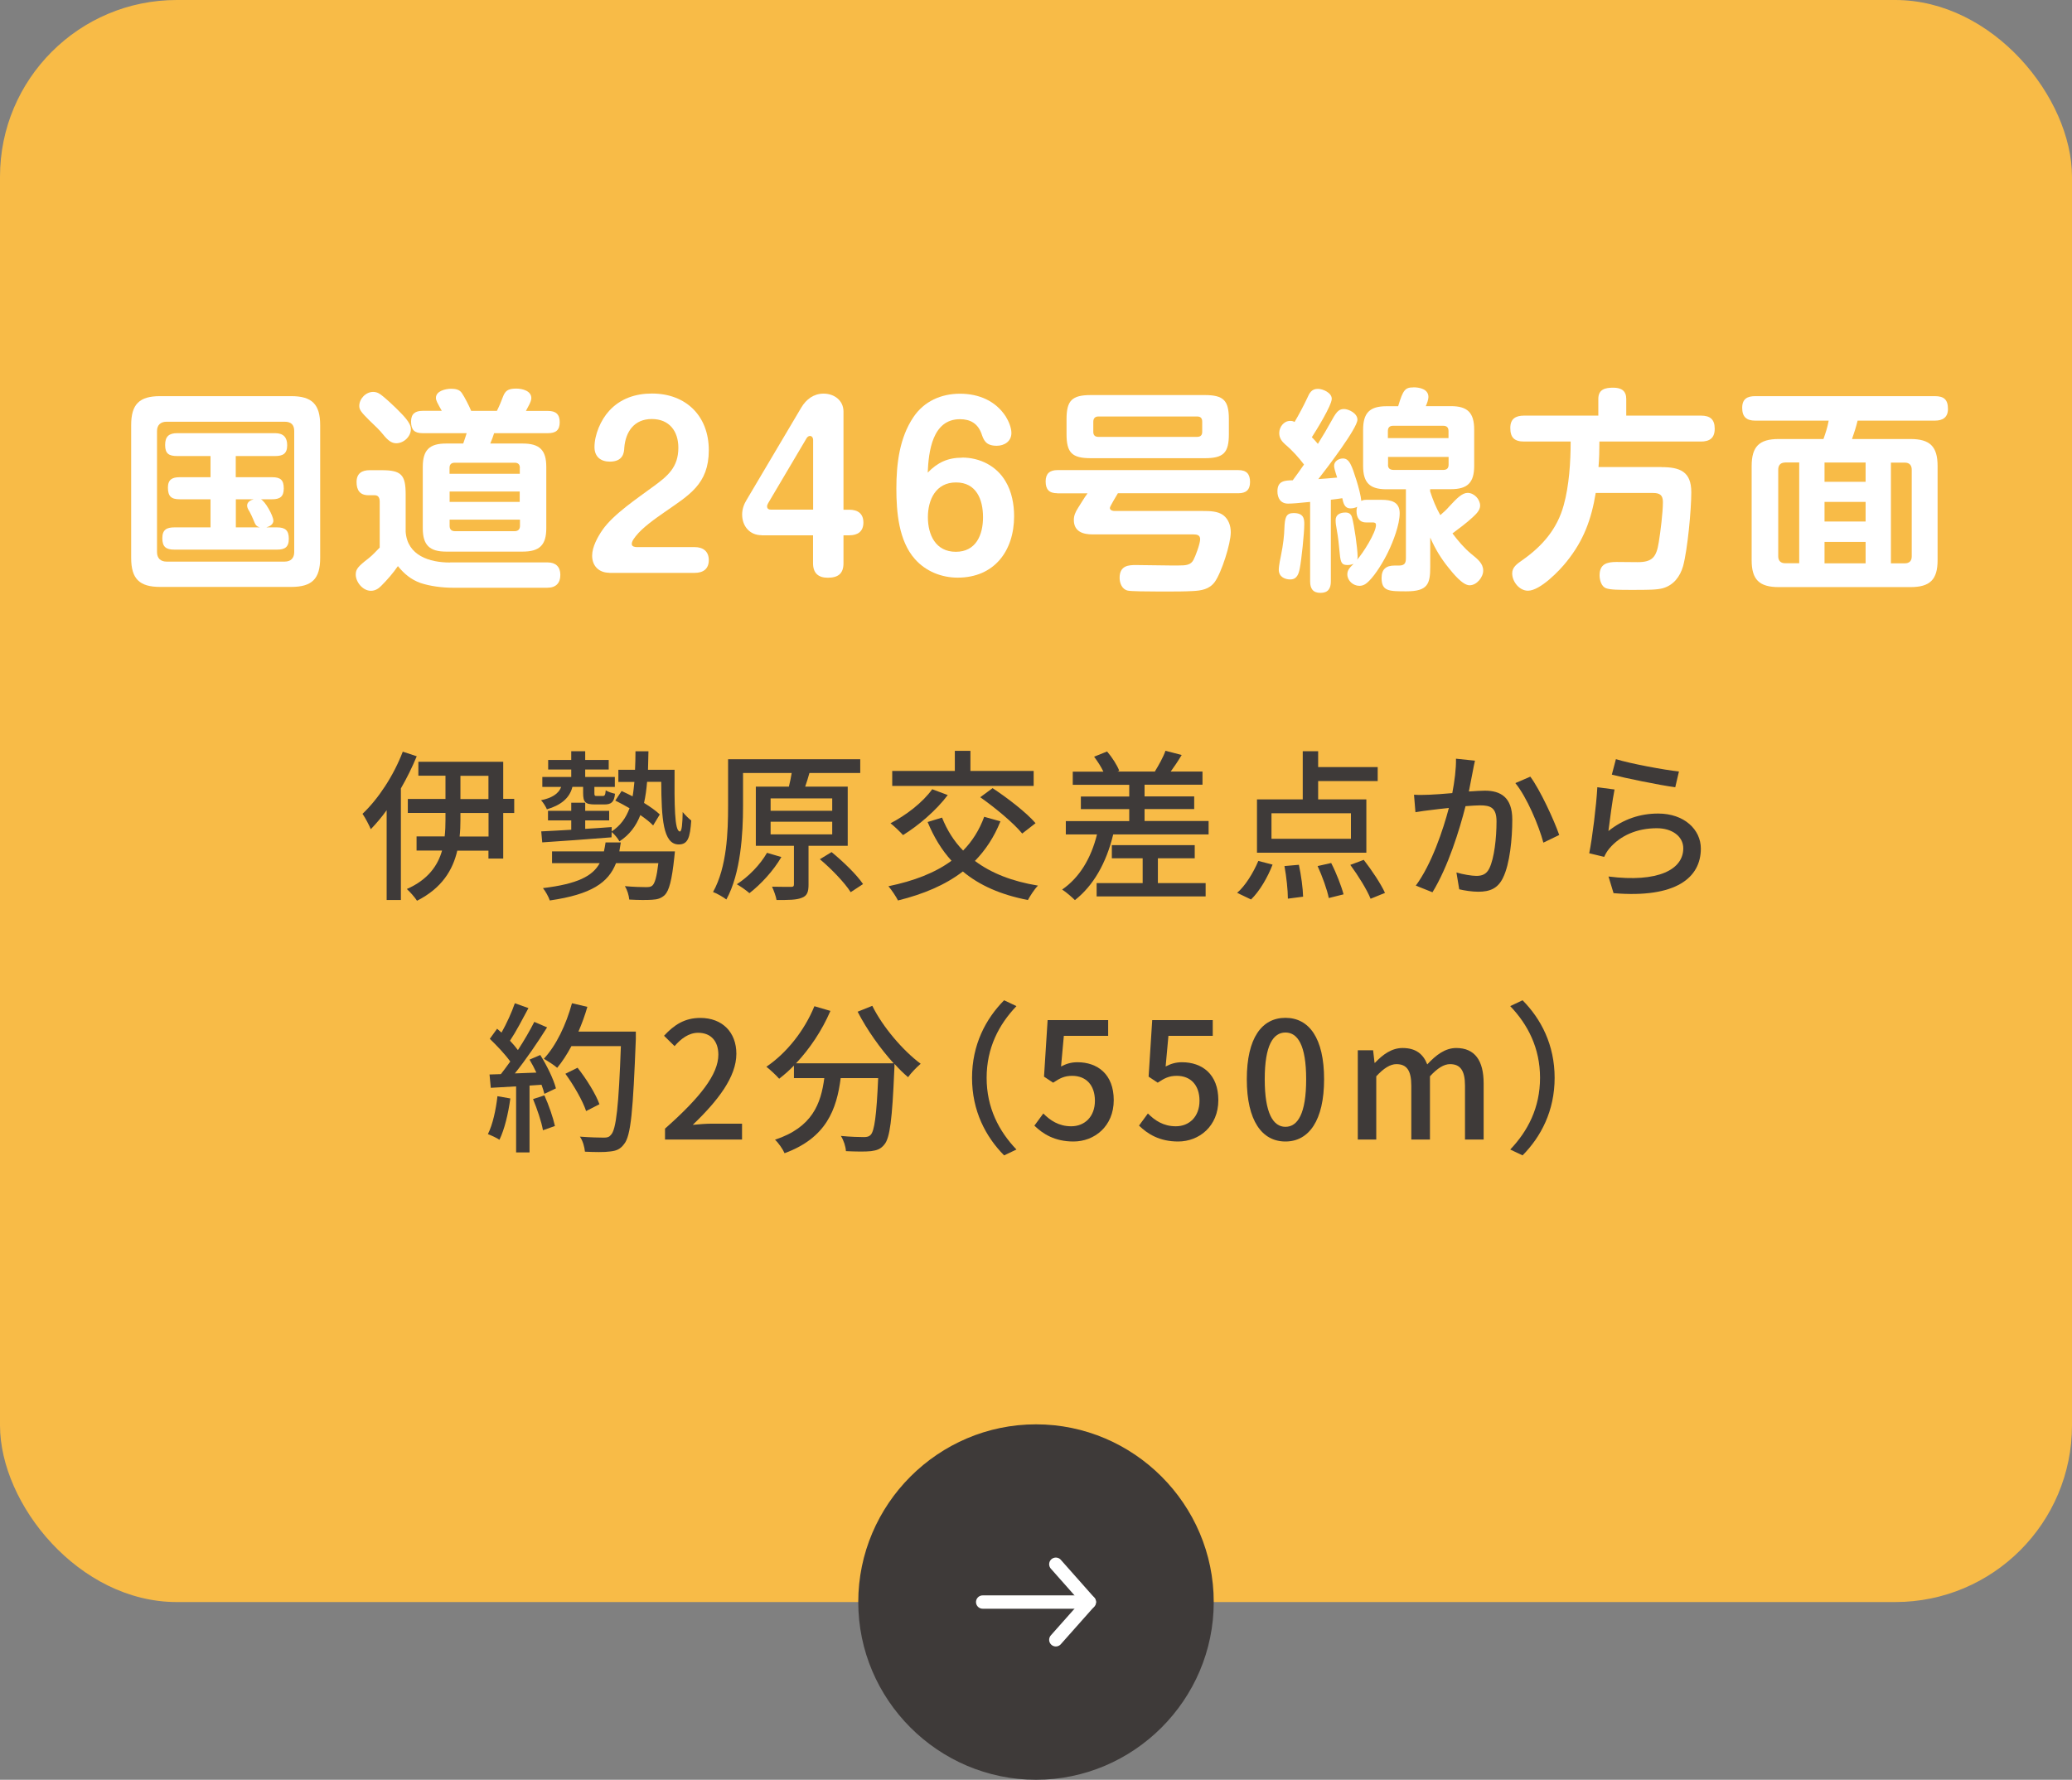<svg xmlns="http://www.w3.org/2000/svg" id="_&#x30EC;&#x30A4;&#x30E4;&#x30FC;_2" viewBox="0 0 230 197.59"><rect x="0" y="0" width="230" height="197.59" fill="#808080" stroke="none"/><g id="base"><rect width="230" height="177.86" rx="19.62" ry="19.62" style="fill:#f8bb47;"></rect><path d="M35.54,61.94c0,2.33-.91,3.22-3.22,3.22h-14.54c-2.3,0-3.22-.89-3.22-3.22v-14.74c0-2.33.91-3.22,3.22-3.22h14.54c2.3,0,3.22.89,3.22,3.22v14.74ZM18.49,46.82c-.67,0-1.06.38-1.06,1.03v13.44c0,.67.38,1.06,1.06,1.06h13.11c.67,0,1.06-.38,1.06-1.06v-13.44c0-.72-.38-1.03-1.06-1.03h-13.11ZM30.35,57.78c0,.46-.43.67-.79.77h1.18c.91,0,1.32.31,1.32,1.27s-.48,1.2-1.32,1.2h-11.38c-.94,0-1.34-.31-1.34-1.27s.5-1.2,1.34-1.2h4.01v-3.12h-3.43c-.94,0-1.3-.34-1.3-1.3,0-.89.48-1.15,1.3-1.15h3.43v-2.35h-3.7c-.91,0-1.34-.26-1.34-1.22s.43-1.32,1.34-1.32h10.87c.91,0,1.34.46,1.34,1.34,0,.94-.48,1.2-1.34,1.2h-4.37v2.35h4.03c.94,0,1.3.31,1.3,1.25s-.46,1.2-1.3,1.2h-1.25c.48.19,1.39,1.85,1.39,2.35ZM26.18,55.43v3.12h2.66c-.46-.14-.5-.34-.72-.86-.1-.24-.29-.67-.43-.91-.12-.19-.26-.41-.26-.65,0-.41.41-.62.74-.7h-1.99Z" style="fill:#fff;"></path><path d="M49.96,62.44h10.85c.86,0,1.39.48,1.39,1.37,0,.94-.5,1.44-1.44,1.44h-10.54c-1.1,0-2.5-.17-3.55-.53-1.06-.38-1.82-1.03-2.5-1.87-.55.79-1.15,1.49-1.87,2.21-.31.31-.67.53-1.13.53-.91,0-1.68-.98-1.68-1.8,0-.6.24-.89,1.44-1.82.43-.34.82-.77,1.22-1.18v-5.09c0-.38-.12-.72-.55-.72h-.7c-.96,0-1.32-.58-1.32-1.46,0-.96.58-1.32,1.46-1.32h1.3c2.21,0,2.69.5,2.69,2.69v4.15c.19,2.64,2.64,3.41,4.92,3.41ZM42.49,43.98c.5.41.98.86,1.46,1.32.82.82,1.66,1.63,1.66,2.33,0,.84-.79,1.58-1.63,1.58-.53,0-.94-.34-1.46-.98-.38-.48-.84-.91-1.54-1.58-.86-.86-1.1-1.15-1.1-1.58,0-.79.72-1.56,1.54-1.56.43,0,.74.19,1.08.48ZM58.02,49.24c1.87,0,2.62.72,2.62,2.59v6.82c0,1.85-.74,2.59-2.62,2.59h-8.5c-1.85,0-2.59-.74-2.59-2.59v-6.82c0-1.87.74-2.59,2.59-2.59h1.9c.14-.38.26-.77.38-1.15h-4.9c-.91,0-1.27-.38-1.27-1.3,0-.84.46-1.18,1.27-1.18h2.14c-.5-.89-.65-1.15-.65-1.44,0-.77,1.08-1.01,1.68-1.01.46,0,.94.07,1.2.48.29.41.84,1.49,1.03,1.97h2.86c.31-.62.48-1.06.65-1.51.26-.7.55-.96,1.49-.96.67,0,1.68.24,1.68,1.06,0,.41-.41,1.03-.6,1.42h2.45c.86,0,1.3.36,1.3,1.25s-.43,1.22-1.3,1.22h-5.98c-.12.38-.26.77-.43,1.15h3.6ZM57.71,51.95c0-.38-.19-.58-.58-.58h-6.65c-.38,0-.58.19-.58.58v.65h7.8v-.65ZM49.91,54.57v1.15h7.78v-1.15h-7.78ZM49.91,57.69v.7c0,.36.19.58.58.58h6.65c.38,0,.58-.22.58-.58v-.7h-7.8Z" style="fill:#fff;"></path><path d="M67.65,63.59c-1.15,0-1.92-.74-1.92-1.9,0-.98.62-2.09,1.15-2.86,1.2-1.73,3.86-3.5,5.59-4.78,1.63-1.18,2.83-2.16,2.83-4.34,0-1.85-1.01-3.19-2.95-3.19s-2.9,1.39-3.05,3.17c-.02.55-.12,1.56-1.61,1.56-1.01,0-1.7-.55-1.7-1.61,0-1.39.7-3.02,1.63-4.03,1.25-1.37,2.93-1.92,4.75-1.92,3.79,0,6.31,2.5,6.31,6.29s-2.21,4.99-4.9,6.87c-1.03.72-2.45,1.7-3.22,2.69-.36.46-.43.65-.43.86,0,.29.36.34.58.34h6.41c.91,0,1.56.46,1.56,1.44s-.62,1.42-1.56,1.42h-9.48Z" style="fill:#fff;"></path><path d="M84.54,59.42c-1.32,0-2.16-1.01-2.16-2.3,0-.58.19-1.13.5-1.63l6.07-10.25c.55-.91,1.37-1.54,2.47-1.54,1.2,0,2.21.77,2.21,1.99v10.9h.65c.94,0,1.56.43,1.56,1.42s-.62,1.42-1.56,1.42h-.65v3.1c0,1.18-.62,1.61-1.75,1.61-1.06,0-1.63-.53-1.63-1.61v-3.1h-5.71ZM90.26,48.83c0-.22-.12-.43-.36-.43-.14,0-.29.12-.36.24l-4.27,7.22c-.07.12-.12.24-.12.36,0,.24.17.36.41.36h4.7v-7.75Z" style="fill:#fff;"></path><path d="M106.81,50.8c1.94,0,3.79.91,4.8,2.62.7,1.15.96,2.57.96,3.89,0,3.86-2.21,6.82-6.26,6.82-1.8,0-3.55-.7-4.75-2.06-1.8-2.02-2.06-5.23-2.06-7.82,0-2.74.34-5.64,1.9-7.95,1.18-1.75,3.07-2.59,5.16-2.59s3.96.79,5.09,2.54c.31.5.62,1.22.62,1.82,0,.94-.79,1.42-1.63,1.42-1.25,0-1.46-.67-1.7-1.37-.41-1.1-1.22-1.58-2.38-1.58-3.07,0-3.48,3.6-3.58,5.93,1.1-1.13,2.23-1.66,3.84-1.66ZM106.12,53.56c-2.23,0-3.12,1.9-3.12,3.86s.86,3.84,3.1,3.84,3.02-1.87,3.02-3.84-.74-3.86-3-3.86Z" style="fill:#fff;"></path><path d="M117.37,54.76c-.91,0-1.3-.41-1.3-1.32,0-.86.46-1.25,1.3-1.25h20.09c.91,0,1.3.43,1.3,1.32s-.46,1.25-1.3,1.25h-13.37c-.14.24-.89,1.46-.89,1.63,0,.26.31.34.53.34h9.84c.74,0,1.61.02,2.21.46.6.46.84,1.18.84,1.9,0,1.27-1.03,4.49-1.78,5.52-.6.82-1.49.96-2.45,1.01-.96.05-1.9.05-2.86.05h-.91c-1.2,0-3.1-.02-3.43-.1-.65-.14-.91-.84-.91-1.42,0-1.37,1.01-1.42,1.8-1.42,1.3,0,2.62.05,3.91.05h.79c.89,0,1.39-.05,1.7-.62.24-.46.74-1.8.74-2.3,0-.46-.36-.53-.74-.53h-11.19c-1.08,0-2.09-.31-2.09-1.61,0-.5.19-.89.46-1.32.31-.48.72-1.18,1.06-1.63h-3.36ZM136.41,48.18c0,2.09-.58,2.69-2.69,2.69h-12.62c-2.11,0-2.71-.6-2.71-2.69v-1.63c0-2.09.6-2.69,2.71-2.69h12.62c2.11,0,2.69.6,2.69,2.69v1.63ZM121.91,46.24c-.36,0-.55.22-.55.58v1.13c0,.36.19.55.55.55h10.99c.36,0,.55-.19.55-.55v-1.13c0-.38-.17-.58-.55-.58h-10.99Z" style="fill:#fff;"></path><path d="M142.74,49.41c-.43-.38-.74-.74-.74-1.34,0-.65.5-1.34,1.2-1.34.22,0,.34.02.5.12.46-.77,1.03-1.85,1.39-2.62.26-.58.48-1.06,1.2-1.06.55,0,1.54.43,1.54,1.1,0,.74-1.73,3.53-2.21,4.27.24.24.46.48.67.74.6-.96,1.01-1.66,1.34-2.26.67-1.22.91-1.61,1.56-1.61.5,0,1.49.46,1.49,1.18,0,.94-3.36,5.35-4.34,6.6.7-.05,1.39-.1,2.09-.17-.24-.72-.34-1.1-.34-1.3,0-.53.53-.82.98-.82.72,0,.98.77,1.51,2.45.24.77.48,1.7.53,2.26.19-.1.36-.12.58-.12h1.66c1.08,0,2.02.22,2.02,1.49s-.72,3.14-1.27,4.27c-.48,1.01-1.37,2.5-2.14,3.26-.31.31-.62.53-1.06.53-.7,0-1.34-.58-1.34-1.27,0-.41.17-.67.7-1.18-.24.1-.43.14-.7.14-.74,0-.77-.43-.89-1.73-.05-.55-.12-1.3-.29-2.23-.07-.34-.12-.7-.12-1.03,0-.62.53-.84,1.08-.84.38,0,.62.14.74.53.24.84.62,3.48.62,4.34,0,.14,0,.22-.05.36.6-.65,2.09-2.98,2.09-3.84,0-.24-.14-.29-.36-.29h-.74c-.77,0-1.06-.58-1.06-1.27,0-.17.02-.29.07-.46-.24.12-.5.17-.74.17-.67,0-.79-.58-.91-1.13-.43.07-.84.12-1.27.17v9.07c0,.79-.31,1.27-1.15,1.27s-1.15-.48-1.15-1.27v-8.83c-1.32.14-2.02.19-2.45.19-.82,0-1.18-.6-1.18-1.37,0-1.18.84-1.2,1.7-1.22.41-.55.84-1.15,1.25-1.75-.6-.79-1.3-1.56-2.02-2.18ZM144.78,58.19c0,1.03-.31,3.94-.5,4.92-.12.6-.31,1.22-1.06,1.22-.55,0-1.27-.26-1.27-1.08,0-.14.02-.53.24-1.56.26-1.27.36-2.28.38-2.98.05-1.25.17-1.75,1.03-1.75,1.13,0,1.18.65,1.18,1.22ZM156.88,43c.7,0,1.68.19,1.68,1.08,0,.29-.17.74-.29,1.01h2.78c1.87,0,2.59.74,2.59,2.62v4.01c0,1.87-.74,2.59-2.59,2.59h-2.3v.24c.29.91.65,1.8,1.13,2.64.36-.31.7-.62,1.01-.98.82-.89,1.42-1.49,2.02-1.49.72,0,1.39.7,1.39,1.42,0,.53-.48.96-.84,1.3-.62.58-1.54,1.27-2.23,1.78.62.82,1.3,1.63,2.09,2.28.72.58,1.32,1.06,1.32,1.85,0,.74-.72,1.63-1.51,1.63s-1.87-1.37-2.33-1.94c-.86-1.06-1.49-2.11-2.04-3.36v3.26c0,1.87-.26,2.71-2.64,2.71-1.94,0-2.76,0-2.76-1.49,0-.96.5-1.37,1.42-1.37h.46c.6,0,.82-.19.82-.79v-7.68h-2.16c-1.87,0-2.59-.74-2.59-2.59v-4.01c0-1.87.72-2.62,2.59-2.62h1.3c.55-1.85.79-2.09,1.7-2.09ZM160.79,48.64v-.79c0-.38-.19-.58-.58-.58h-5.57c-.38,0-.58.19-.58.58v.79h6.72ZM154.07,51.59c0,.43.24.58.65.58h5.5c.38,0,.58-.19.58-.58v-.86h-6.72v.86Z" style="fill:#fff;"></path><path d="M184.43,51.86c2.04,0,3.31.48,3.31,2.78,0,1.97-.41,6.34-.91,8.21-.34,1.18-1.06,2.11-2.23,2.45-.67.19-1.7.19-3.41.19-1.49,0-2.42,0-2.93-.19-.5-.19-.7-.91-.7-1.42,0-1.27.82-1.49,1.87-1.49.79,0,1.56.02,2.35.02,1.63,0,2.09-.55,2.35-2.21.19-1.13.46-3.34.46-4.46,0-.79-.36-1.01-1.1-1.01h-6.36c-.48,2.93-1.34,5.28-3.22,7.61-.79,1.01-2.95,3.24-4.3,3.24-.96,0-1.75-1.01-1.75-1.92,0-.67.48-1.03,1.18-1.51,2.18-1.54,3.82-3.43,4.54-6.07.6-2.16.77-4.8.77-7.06h-5.16c-1.08,0-1.54-.43-1.54-1.51,0-1.01.58-1.37,1.54-1.37h8.23v-1.85c0-1.08.77-1.25,1.66-1.25s1.44.34,1.44,1.25v1.85h8.28c1.03,0,1.54.41,1.54,1.46s-.58,1.42-1.54,1.42h-11.26c0,.96-.02,1.9-.1,2.83h6.98Z" style="fill:#fff;"></path><path d="M212.08,48.74c2.16,0,3,.84,3,3v10.46c0,2.14-.84,2.98-3,2.98h-14.64c-2.16,0-3-.84-3-2.98v-10.46c0-2.16.84-3,3-3h4.97c.24-.67.46-1.34.58-2.04h-8.14c-.98,0-1.46-.41-1.46-1.42s.58-1.3,1.46-1.3h19.92c1.01,0,1.46.38,1.46,1.42,0,.94-.58,1.3-1.46,1.3h-8.57c-.17.7-.38,1.37-.62,2.04h6.5ZM198.16,51.35c-.5,0-.77.29-.77.79v9.62c0,.48.26.77.77.77h1.56v-11.19h-1.56ZM207.09,51.35h-4.56v2.14h4.56v-2.14ZM207.09,55.72h-4.56v2.18h4.56v-2.18ZM202.53,60.16v2.38h4.56v-2.38h-4.56ZM209.9,62.54h1.54c.5,0,.77-.26.77-.77v-9.62c0-.5-.26-.79-.77-.79h-1.54v11.19Z" style="fill:#fff;"></path><path d="M46.26,83.96c-.5,1.21-1.1,2.43-1.76,3.57v12.39h-1.58v-9.97c-.56.79-1.17,1.49-1.76,2.11-.16-.4-.63-1.3-.92-1.71,1.76-1.66,3.46-4.25,4.47-6.9l1.57.52ZM57.08,90.26h-1.22v5.06h-1.64v-.88h-3.46c-.49,2.12-1.69,4.16-4.47,5.56-.23-.36-.76-.97-1.13-1.3,2.36-1.04,3.44-2.61,3.91-4.27h-2.83v-1.57h3.12c.07-.63.09-1.24.09-1.84v-.77h-4.18v-1.55h4.18v-2.58h-3.01v-1.55h9.42v4.12h1.22v1.55ZM54.22,90.26h-3.11v.77c0,.61-.02,1.21-.09,1.84h3.21v-2.61ZM51.11,88.71h3.11v-2.58h-3.11v2.58Z" style="fill:#3e3a39;"></path><path d="M63.54,87.36c-.32,1.3-1.35,2.05-2.83,2.49-.11-.27-.41-.76-.65-1.01,1.12-.23,1.94-.67,2.23-1.48h-2.09v-1.1h3.21v-.83h-2.56v-1.06h2.56v-.97h1.55v.97h2.61v1.06h-2.61v.83h3.29v1.1h-2.27v.67c0,.31.04.34.27.34h.65c.23,0,.29-.09.34-.63.23.16.7.31,1.03.38-.09.92-.41,1.19-1.17,1.19h-1.04c-1.1,0-1.33-.25-1.33-1.28v-.67h-1.19ZM74.88,85.45c-.02,3.85-.02,6.86.59,6.86.22.02.29-.92.31-2.16.29.36.67.72.95.94-.13,1.89-.36,2.66-1.39,2.66-1.75,0-1.91-2.9-1.94-6.95h-1.57c-.07.85-.18,1.64-.34,2.34.7.43,1.33.88,1.75,1.28l-.74,1.22c-.34-.36-.85-.76-1.42-1.15-.47,1.21-1.19,2.18-2.32,2.92-.16-.32-.56-.79-.86-1.04l-.02.59c-2.79.22-5.65.43-7.69.56l-.11-1.22c.92-.04,2.07-.11,3.33-.18v-1.04h-2.58v-1.06h2.58v-.9h1.55v.9h2.66v1.06h-2.66v.94c.95-.05,1.96-.13,2.94-.2v.49c.97-.65,1.58-1.49,1.98-2.58-.54-.31-1.08-.61-1.58-.85l.7-1.06c.4.18.81.38,1.22.59.09-.49.14-1.03.2-1.6h-1.78v-1.35h1.85c.04-.65.04-1.33.05-2.05h1.44c-.02.72-.04,1.4-.05,2.05h2.95ZM74.92,94.51s-.04.47-.07.68c-.27,2.56-.58,3.69-1.06,4.18-.4.36-.79.49-1.4.52-.52.04-1.51.04-2.54-.02-.04-.45-.22-1.08-.49-1.49.97.09,1.94.11,2.34.11.34,0,.52-.02.7-.16.29-.25.5-.97.68-2.5h-4.7c-.85,2.16-2.72,3.47-7.35,4.14-.13-.4-.49-1.04-.76-1.37,3.85-.47,5.51-1.33,6.3-2.77h-5.29v-1.31h5.76c.07-.31.13-.65.18-.99h1.69c-.05.34-.11.67-.16.99h6.16Z" style="fill:#3e3a39;"></path><path d="M89.75,93.91v4.3c0,.79-.14,1.24-.74,1.46-.59.25-1.49.25-2.81.25-.07-.43-.31-1.06-.5-1.48.94.02,1.84.02,2.11.02.25,0,.32-.07.32-.29v-4.27h-4.23v-6.57h3.67c.13-.5.23-1.04.31-1.51h-5.4v3.69c0,3.01-.25,7.44-1.85,10.35-.32-.25-1.06-.68-1.48-.83,1.55-2.77,1.67-6.72,1.67-9.54v-5.2h14.67v1.53h-5.64c-.14.52-.31,1.04-.47,1.51h4.72v6.57h-4.36ZM86.74,95.14c-.88,1.53-2.29,3.04-3.55,4.02-.32-.29-.99-.76-1.4-.99,1.31-.85,2.59-2.16,3.35-3.49l1.6.47ZM85.54,90.01h6.84v-1.37h-6.84v1.37ZM85.54,92.63h6.84v-1.4h-6.84v1.4ZM92.31,94.6c1.26,1.03,2.79,2.5,3.49,3.55l-1.37.9c-.65-1.03-2.12-2.57-3.42-3.66l1.3-.79Z" style="fill:#3e3a39;"></path><path d="M111.05,91.19c-.7,1.75-1.66,3.19-2.83,4.39,1.8,1.35,4.12,2.27,7,2.74-.4.4-.86,1.13-1.12,1.6-2.99-.58-5.37-1.62-7.22-3.17-1.96,1.51-4.38,2.52-7.2,3.22-.2-.41-.72-1.19-1.06-1.58,2.81-.58,5.17-1.48,7-2.83-1.1-1.21-1.96-2.63-2.65-4.3l1.6-.49c.56,1.4,1.33,2.63,2.34,3.66,1.01-1.03,1.8-2.27,2.34-3.75l1.78.5ZM105.21,88.26c-1.28,1.71-3.26,3.4-4.97,4.45-.31-.34-.97-.99-1.39-1.31,1.71-.88,3.57-2.3,4.63-3.78l1.73.65ZM114.74,87.25h-15.7v-1.66h6.95v-2.23h1.73v2.23h7.02v1.66ZM110.18,87.5c1.64,1.08,3.75,2.7,4.77,3.89l-1.48,1.15c-.94-1.15-2.99-2.86-4.66-4.03l1.37-1.01Z" style="fill:#3e3a39;"></path><path d="M134.16,91.16v1.48h-10.59c-.77,3.19-2.21,5.69-4.25,7.29-.31-.31-1.01-.92-1.42-1.17,1.93-1.33,3.21-3.46,3.87-6.12h-3.46v-1.48h7.04v-1.33h-5.37v-1.4h5.37v-1.3h-6.27v-1.46h3.4c-.25-.54-.65-1.15-1.03-1.66l1.44-.58c.56.65,1.12,1.53,1.35,2.14l-.2.09h4.21l-.05-.02c.4-.65.94-1.6,1.17-2.29l1.8.47c-.4.67-.83,1.31-1.22,1.84h3.53v1.46h-6.43v1.3h5.51v1.4h-5.51v1.33h7.09ZM128.54,98.04h5.29v1.48h-12.1v-1.48h5.11v-2.75h-3.42v-1.46h9.2v1.46h-4.09v2.75Z" style="fill:#3e3a39;"></path><path d="M137.32,99.13c.92-.79,1.8-2.23,2.36-3.55l1.58.41c-.54,1.4-1.42,2.93-2.39,3.87l-1.55-.74ZM151.67,94.67h-12.14v-5.92h5.08v-5.35h1.71v1.76h6.61v1.55h-6.61v2.04h5.35v5.92ZM149.96,90.29h-8.82v2.83h8.82v-2.83ZM144.18,96c.25,1.15.45,2.65.47,3.55l-1.69.22c0-.92-.16-2.43-.38-3.62l1.6-.14ZM147.77,95.82c.56,1.08,1.13,2.56,1.37,3.47l-1.64.41c-.18-.92-.72-2.41-1.24-3.55l1.51-.34ZM151.38,95.46c.88,1.13,1.91,2.67,2.36,3.67l-1.6.65c-.4-1.01-1.39-2.59-2.25-3.76l1.49-.56Z" style="fill:#3e3a39;"></path><path d="M163.73,84.44c-.09.38-.18.83-.25,1.22-.11.54-.27,1.4-.43,2.21.74-.05,1.37-.09,1.78-.09,1.73,0,3.04.72,3.04,3.21,0,2.11-.27,4.93-1.03,6.46-.58,1.21-1.49,1.55-2.75,1.55-.67,0-1.53-.13-2.11-.27l-.31-1.87c.72.22,1.71.38,2.2.38.63,0,1.13-.16,1.46-.85.54-1.12.79-3.35.79-5.2,0-1.53-.68-1.78-1.82-1.78-.36,0-.95.04-1.62.09-.67,2.63-1.93,6.72-3.67,9.56l-1.85-.74c1.76-2.38,3.04-6.21,3.67-8.62-.81.09-1.53.16-1.93.22-.47.05-1.28.16-1.78.25l-.16-1.94c.59.04,1.12.02,1.71,0,.58-.02,1.53-.09,2.54-.18.25-1.31.43-2.67.41-3.82l2.11.22ZM169.87,86.22c1.1,1.49,2.63,4.81,3.21,6.48l-1.76.85c-.5-1.89-1.85-5.08-3.11-6.61l1.67-.72Z" style="fill:#3e3a39;"></path><path d="M178.53,92.27c1.66-1.33,3.53-1.95,5.53-1.95,2.9,0,4.74,1.78,4.74,3.89,0,3.22-2.74,5.53-9.69,4.95l-.56-1.85c5.51.7,8.3-.77,8.3-3.13,0-1.31-1.22-2.23-2.93-2.23-2.21,0-4.05.81-5.26,2.23-.29.34-.45.65-.59.95l-1.66-.4c.34-1.67.79-5.31.9-7.33l1.91.25c-.23,1.12-.54,3.51-.68,4.61ZM179.37,84.28c1.6.5,5.44,1.21,7,1.37l-.41,1.75c-1.75-.23-5.67-1.04-7.04-1.4l.45-1.71Z" style="fill:#3e3a39;"></path><path d="M56.65,121.95c-.23,1.69-.65,3.44-1.21,4.59-.27-.2-.94-.5-1.28-.63.54-1.08.88-2.67,1.06-4.21l1.42.25ZM59.98,117.14c.74,1.17,1.48,2.7,1.73,3.69l-1.28.61c-.07-.29-.18-.63-.32-1.01l-1.33.09v7.42h-1.49v-7.33c-1.03.05-1.98.11-2.81.16l-.14-1.48,1.26-.04c.34-.43.68-.9,1.04-1.4-.56-.79-1.48-1.76-2.27-2.52l.81-1.12c.16.14.32.29.49.43.56-.99,1.15-2.29,1.48-3.26l1.51.54c-.65,1.22-1.4,2.65-2.05,3.62.34.36.65.72.88,1.04.7-1.08,1.35-2.2,1.82-3.13l1.42.61c-1.03,1.64-2.38,3.62-3.58,5.11l2.39-.09c-.23-.5-.49-.99-.76-1.44l1.21-.52ZM60.43,121.61c.49,1.08.97,2.48,1.17,3.4l-1.33.47c-.16-.94-.65-2.36-1.1-3.46l1.26-.41ZM70.58,115.34c-.31,7.94-.54,10.75-1.3,11.67-.43.59-.88.76-1.58.83-.61.09-1.71.07-2.77.02-.04-.49-.23-1.21-.56-1.67,1.17.09,2.25.11,2.68.11.38,0,.58-.07.77-.31.58-.58.86-3.24,1.1-9.85h-5.49c-.49.92-1.03,1.75-1.58,2.41-.32-.29-1.08-.77-1.48-1.01,1.37-1.46,2.48-3.8,3.12-6.16l1.71.4c-.27.94-.61,1.87-.99,2.75h6.37v.81ZM65.06,123.35c-.36-1.1-1.35-2.84-2.3-4.14l1.35-.67c.97,1.22,2.03,2.93,2.43,4.05l-1.48.76Z" style="fill:#3e3a39;"></path><path d="M73.82,125.3c3.91-3.46,5.92-6.03,5.92-8.21,0-1.44-.77-2.43-2.25-2.43-1.04,0-1.91.67-2.61,1.48l-1.17-1.15c1.13-1.22,2.3-1.98,4.03-1.98,2.43,0,4,1.58,4,3.98,0,2.56-2.03,5.2-4.84,7.89.68-.07,1.51-.13,2.16-.13h3.31v1.76h-8.55v-1.21Z" style="fill:#3e3a39;"></path><path d="M96.83,111.67c1.15,2.34,3.42,4.99,5.37,6.43-.43.36-1.08,1.03-1.4,1.49-.49-.41-1.01-.92-1.51-1.48,0,.16,0,.54-.02.7-.23,5.46-.49,7.54-1.1,8.25-.41.52-.83.65-1.48.74-.61.07-1.71.05-2.79,0-.02-.5-.25-1.21-.56-1.69,1.1.11,2.12.13,2.54.13.36,0,.58-.05.77-.25.41-.43.65-2.12.83-6.3h-4.16c-.45,3.49-1.6,6.64-6.23,8.34-.18-.43-.68-1.15-1.06-1.5,4.14-1.37,5.1-4,5.47-6.84h-3.37v-1.39c-.52.54-1.08,1.03-1.64,1.46-.31-.36-1.03-1.03-1.42-1.33,2.23-1.51,4.21-3.98,5.33-6.72l1.78.52c-.94,2.18-2.29,4.2-3.82,5.82h10.84c-1.49-1.64-2.97-3.73-4-5.73l1.62-.65Z" style="fill:#3e3a39;"></path><path d="M107.9,119.66c0-3.66,1.51-6.54,3.56-8.61l1.37.65c-1.96,2.05-3.31,4.65-3.31,7.96s1.35,5.91,3.31,7.96l-1.37.65c-2.05-2.07-3.56-4.95-3.56-8.61Z" style="fill:#3e3a39;"></path><path d="M114.82,124.97l.99-1.35c.76.76,1.71,1.42,3.1,1.42,1.49,0,2.63-1.06,2.63-2.83s-1.01-2.77-2.52-2.77c-.85,0-1.35.25-2.12.76l-1.01-.67.4-6.28h6.72v1.75h-4.92l-.31,3.4c.56-.29,1.1-.47,1.82-.47,2.21,0,4.03,1.31,4.03,4.21s-2.14,4.59-4.47,4.59c-2.09,0-3.4-.85-4.34-1.76Z" style="fill:#3e3a39;"></path><path d="M126.43,124.97l.99-1.35c.76.76,1.71,1.42,3.1,1.42,1.49,0,2.63-1.06,2.63-2.83s-1.01-2.77-2.52-2.77c-.85,0-1.35.25-2.12.76l-1.01-.67.4-6.28h6.72v1.75h-4.92l-.31,3.4c.56-.29,1.1-.47,1.82-.47,2.21,0,4.03,1.31,4.03,4.21s-2.14,4.59-4.46,4.59c-2.09,0-3.4-.85-4.34-1.76Z" style="fill:#3e3a39;"></path><path d="M138.4,119.82c0-4.59,1.67-6.82,4.29-6.82s4.29,2.25,4.29,6.82-1.69,6.91-4.29,6.91-4.29-2.3-4.29-6.91ZM144.99,119.82c0-3.8-.95-5.19-2.3-5.19s-2.3,1.39-2.3,5.19.95,5.28,2.3,5.28,2.3-1.44,2.3-5.28Z" style="fill:#3e3a39;"></path><path d="M150.73,116.6h1.69l.16,1.39h.05c.85-.9,1.84-1.64,3.06-1.64,1.48,0,2.3.68,2.74,1.82.97-1.04,1.98-1.82,3.22-1.82,2.07,0,3.04,1.4,3.04,3.93v6.23h-2.07v-5.98c0-1.71-.54-2.39-1.66-2.39-.68,0-1.4.45-2.23,1.35v7.02h-2.07v-5.98c0-1.71-.52-2.39-1.66-2.39-.67,0-1.4.45-2.23,1.35v7.02h-2.05v-9.9Z" style="fill:#3e3a39;"></path><path d="M172.57,119.66c0,3.66-1.51,6.54-3.56,8.61l-1.37-.65c1.96-2.05,3.31-4.65,3.31-7.96s-1.35-5.91-3.31-7.96l1.37-.65c2.05,2.07,3.56,4.95,3.56,8.61Z" style="fill:#3e3a39;"></path><path d="M95.27,177.86c0-10.85,8.88-19.73,19.73-19.73s19.73,8.88,19.73,19.73-8.88,19.73-19.73,19.73-19.73-8.88-19.73-19.73Z" style="fill:#3e3a39;"></path><line x1="109.08" y1="177.86" x2="120.92" y2="177.86" style="fill:none; stroke:#fff; stroke-linecap:round; stroke-linejoin:round; stroke-width:1.48px;"></line><polyline points="117.2 173.66 120.92 177.86 117.2 182.05" style="fill:none; stroke:#fff; stroke-linecap:round; stroke-linejoin:round; stroke-width:1.48px;"></polyline></g></svg>
